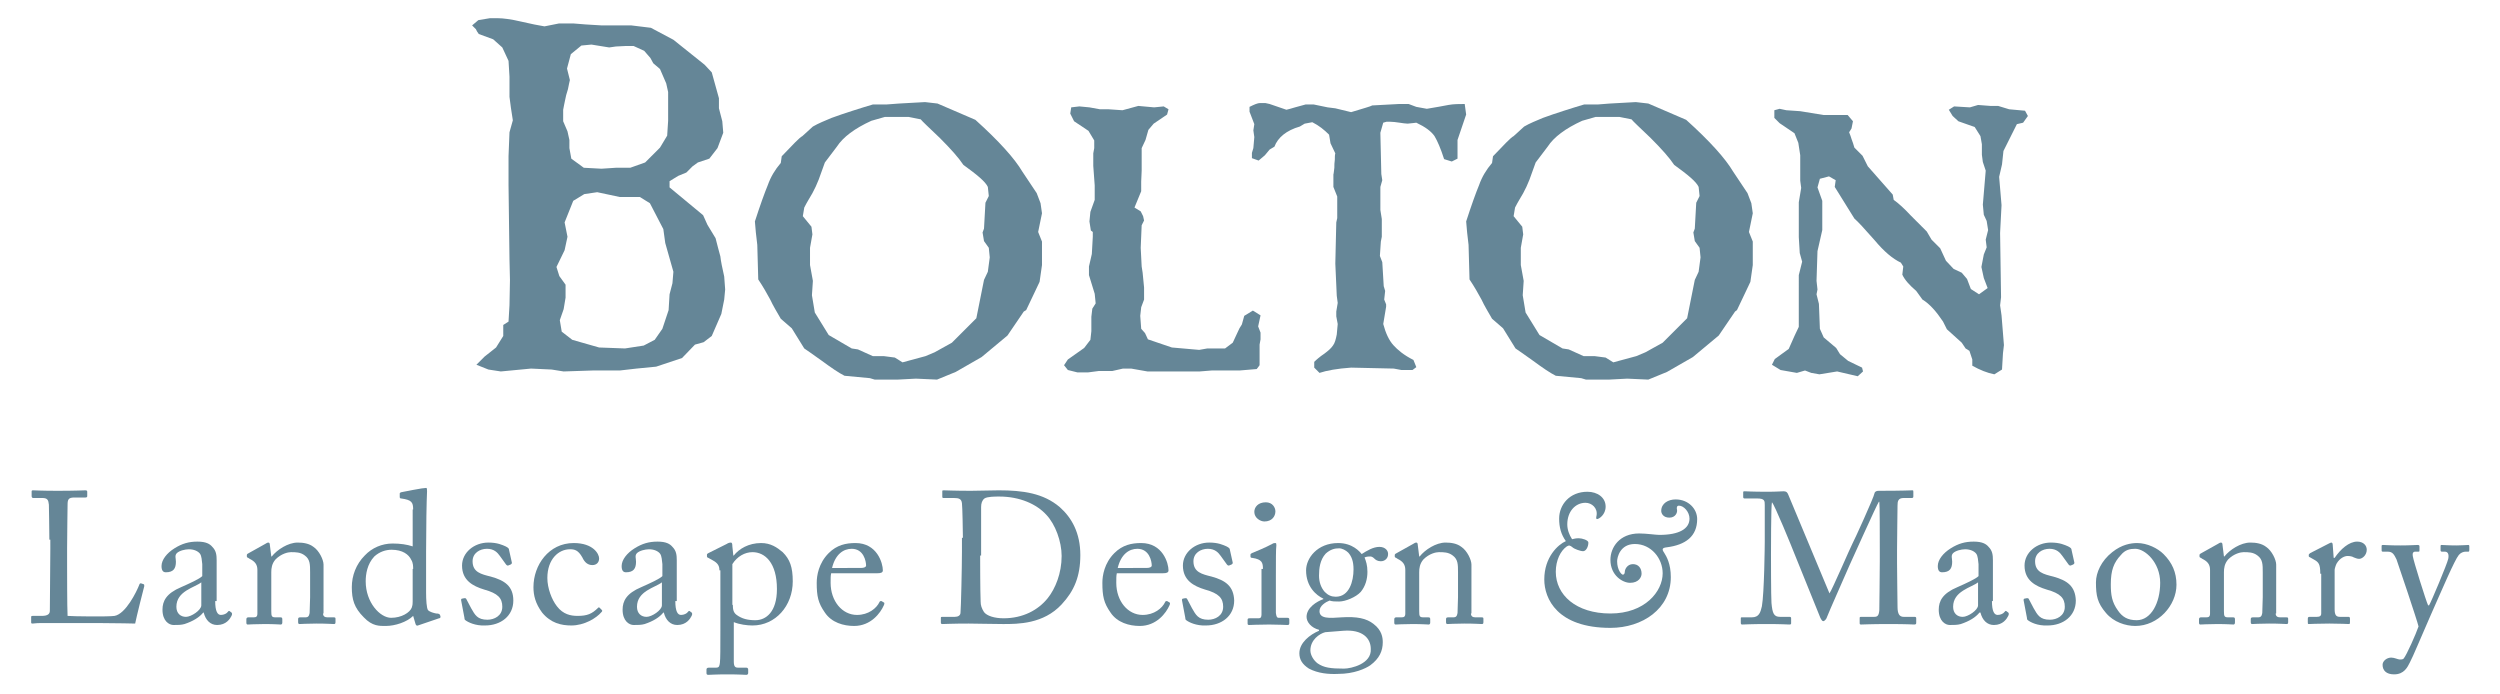 <?xml version="1.0" encoding="utf-8"?>
<!-- Generator: Adobe Illustrator 24.3.0, SVG Export Plug-In . SVG Version: 6.00 Build 0)  -->
<svg version="1.1" id="Layer_1" xmlns="http://www.w3.org/2000/svg" xmlns:xlink="http://www.w3.org/1999/xlink" x="0px" y="0px"
	 viewBox="0 0 521.6 144.7" style="enable-background:new 0 0 521.6 144.7;" xml:space="preserve">
<style type="text/css">
	.st0{fill:#658697;}
</style>
<g>
	<g>
		<path class="st0" d="M10.3,112.6c0-2.5-0.1-6.6-0.1-7.3c-0.1-1-0.3-1.4-1.4-1.4H6.9c-0.2,0-0.3-0.2-0.3-0.4v-0.9
			c0-0.2,0-0.3,0.3-0.3c0.4,0,1.8,0.1,5.1,0.1c3.8,0,5.4-0.1,5.8-0.1c0.3,0,0.4,0.1,0.4,0.3v0.9c0,0.2-0.1,0.3-0.4,0.3h-2.3
			c-1.2,0-1.4,0.4-1.4,1.5c0,0.5-0.1,6.4-0.1,9.1v3.4c0,0.7,0,9.1,0.1,10.7c0.9,0.1,8.6,0.2,9.8,0c2.3-0.4,4.6-5,5.2-6.6
			c0.1-0.2,0.2-0.2,0.3-0.2l0.6,0.2c0.1,0.1,0.1,0.1,0.1,0.4c-0.1,0.3-1.7,6.7-1.9,7.8c-0.5,0-3.6-0.1-7-0.1c-3.5,0-7.3,0-9.4,0
			c-1.5,0-2.7,0-3.5,0c-0.8,0-1.2,0.1-1.5,0.1s-0.3-0.1-0.3-0.3v-1c0-0.2,0-0.3,0.3-0.3h1.9c1.4,0,1.7-0.5,1.7-1.1
			c0-0.7,0.1-10.5,0.1-12.9V112.6z"/>
		<path class="st0" d="M44.9,125.4c0,2.2,0.5,2.9,1.2,2.9c0.6,0,1.2-0.3,1.4-0.6c0.2-0.2,0.2-0.3,0.4-0.2l0.4,0.3
			c0.1,0.1,0.2,0.3,0,0.7c-0.3,0.6-1.1,1.9-3,1.9c-1.4,0-2.4-1-2.8-2.6h-0.1c-0.8,1-2.1,1.8-3.9,2.4c-0.7,0.2-1.4,0.2-2.3,0.2
			c-0.9,0-2.3-0.8-2.3-3.2c0-1.8,0.8-3.4,3.9-4.7c1.8-0.8,3.8-1.7,4.4-2.3v-2.5c-0.1-0.7-0.1-1.7-0.5-2.2c-0.4-0.5-1.2-0.9-2.3-0.9
			c-0.8,0-2,0.3-2.5,0.8c-0.5,0.5-0.2,1.1-0.2,1.8c0,1.4-0.5,2.2-2.1,2.2c-0.6,0-0.9-0.4-0.9-1.3c0-1.3,1.1-2.7,2.7-3.7
			c1.6-1,3-1.4,4.8-1.4c1.8,0,2.6,0.5,3.1,1.1c0.8,0.8,0.9,1.7,0.9,2.8v6V125.4z M42,121.5c-1.4,1.1-5.2,1.8-5.2,5.1
			c0,1.4,0.9,2.1,2,2.1c1.1,0,3.2-1.4,3.2-2.4V121.5z"/>
		<path class="st0" d="M67.4,128c0,0.6,0.4,0.8,0.9,0.8h1.3c0.4,0,0.4,0.1,0.4,0.4v0.6c0,0.3-0.1,0.4-0.3,0.4
			c-0.3,0-1.5-0.1-3.7-0.1c-2,0-3.2,0.1-3.5,0.1c-0.2,0-0.3-0.1-0.3-0.4v-0.6c0-0.3,0.1-0.4,0.5-0.4h1.1c0.4,0,0.7-0.2,0.8-0.9
			c0-1,0.1-2.3,0.1-3.3v-5.2c0-1.6,0-2.7-1.1-3.5c-0.9-0.7-1.9-0.7-2.9-0.7c-0.6,0-2,0.3-3.2,1.5c-0.8,0.9-0.9,1.9-0.9,2.7v8.1
			c0,1.1,0.1,1.3,0.9,1.3h1c0.3,0,0.4,0.1,0.4,0.4v0.7c0,0.2-0.1,0.4-0.3,0.4c-0.3,0-1.3-0.1-3.4-0.1c-2,0-3.2,0.1-3.5,0.1
			c-0.2,0-0.3-0.1-0.3-0.4v-0.7c0-0.2,0.1-0.4,0.4-0.4h1.1c0.5,0,0.8-0.1,0.8-0.8v-9.1c0-1.2-0.6-1.8-1.6-2.3l-0.3-0.2
			c-0.3-0.1-0.3-0.2-0.3-0.4v-0.2c0-0.2,0.2-0.3,0.4-0.4l3.4-1.9c0.3-0.2,0.5-0.3,0.7-0.3c0.2,0,0.3,0.2,0.3,0.5l0.3,2.4h0.1
			c1.1-1.4,3.4-2.9,5.4-2.9c1.2,0,2.4,0.2,3.3,0.9c1.2,0.8,2.1,2.7,2.1,3.7V128z"/>
		<path class="st0" d="M86.2,106.3c0-1.5-0.3-2-2.5-2.3c-0.2,0-0.3-0.1-0.3-0.3v-0.7c0-0.2,0.1-0.2,0.3-0.3c1.5-0.3,3.6-0.7,4.3-0.8
			c0.4,0,0.6-0.1,0.9-0.1c0.2,0,0.2,0.3,0.2,0.7c-0.1,2-0.2,7.6-0.2,12.6v8.6c0,1.4,0.1,3.2,0.4,3.6c0.4,0.4,1.2,0.6,1.7,0.7
			c0.5,0,0.7,0.1,0.8,0.3l0.1,0.3c0,0.2,0,0.4-0.3,0.4l-4.4,1.5c-0.2,0.1-0.4,0-0.5-0.3l-0.5-1.7c-1.3,1.3-3.8,2.1-5.7,2.1
			c-1.3,0-2.8,0.1-4.6-1.8c-2-2-2.5-3.7-2.5-6.3c0-2.4,0.9-4.8,2.7-6.6c1.5-1.6,3.6-2.5,5.8-2.5c1.6,0,3,0.2,4.2,0.6V106.3z
			 M86.2,118.7c0-0.5,0-1.3-0.4-1.9c-0.5-1.1-1.8-2.1-4.1-2.1c-1.2,0-2.5,0.4-3.6,1.4c-1.5,1.6-1.8,3.7-1.8,5.2c0,4.4,3,7.6,5.3,7.6
			c2.2,0,3.9-1.1,4.3-2.1c0.2-0.6,0.2-0.9,0.2-1.3V118.7z"/>
		<path class="st0" d="M97.1,129.4c-0.2-0.1-0.2-0.4-0.2-0.5l-0.7-3.7c0-0.2,0.1-0.3,0.2-0.3l0.5-0.1c0.2,0,0.3,0,0.4,0.2l1,1.9
			c0.8,1.4,1.3,2.4,3.4,2.4c1.4,0,3.1-0.8,3.1-2.7c0-1.8-0.9-2.8-3.8-3.6c-2.3-0.7-4.6-1.9-4.6-5c0-2.7,2.5-4.8,5.5-4.8
			c1.9,0,2.9,0.5,3.6,0.8c0.6,0.3,0.7,0.5,0.7,0.7l0.6,2.7c0,0.2-0.1,0.3-0.3,0.4l-0.5,0.2c-0.2,0-0.2,0-0.4-0.2l-1.3-1.8
			c-0.5-0.7-1.2-1.5-2.7-1.5c-1.5,0-3,0.9-3,2.6c0,2.3,1.8,2.7,3.8,3.2c2.9,0.8,4.7,2,4.7,5c0,3.2-2.6,5.2-5.9,5.2
			C99.2,130.6,97.6,129.8,97.1,129.4z"/>
		<path class="st0" d="M114.2,120.6c0,2.1,0.9,4.5,2,5.9c1.3,1.7,2.9,2,4.3,2c2,0,3-0.4,4.3-1.7c0.1-0.1,0.2-0.1,0.3,0l0.4,0.4
			c0.2,0.2,0.2,0.3,0,0.5c-1.1,1.3-3.6,2.8-6.3,2.8c-2.1,0-4.3-0.5-6.1-2.7c-1.4-1.9-1.8-3.6-1.8-5.3c0-4.6,3.2-9.2,8.4-9.2
			c4.1,0,5.3,2.3,5.3,3.2c0,0.9-0.6,1.4-1.4,1.4c-0.9,0-1.6-0.5-2.1-1.6c-0.9-1.6-1.7-1.7-2.6-1.7
			C116.6,114.6,114.2,116.6,114.2,120.6z"/>
		<path class="st0" d="M140.9,125.4c0,2.2,0.5,2.9,1.2,2.9c0.6,0,1.2-0.3,1.4-0.6c0.2-0.2,0.2-0.3,0.4-0.2l0.4,0.3
			c0.1,0.1,0.2,0.3,0,0.7c-0.3,0.6-1.1,1.9-3,1.9c-1.4,0-2.4-1-2.8-2.6h-0.1c-0.8,1-2.1,1.8-3.9,2.4c-0.7,0.2-1.4,0.2-2.3,0.2
			c-0.9,0-2.3-0.8-2.3-3.2c0-1.8,0.8-3.4,3.9-4.7c1.8-0.8,3.8-1.7,4.4-2.3v-2.5c-0.1-0.7-0.1-1.7-0.5-2.2c-0.4-0.5-1.2-0.9-2.3-0.9
			c-0.8,0-2,0.3-2.5,0.8c-0.5,0.5-0.2,1.1-0.2,1.8c0,1.4-0.5,2.2-2.1,2.2c-0.6,0-0.9-0.4-0.9-1.3c0-1.3,1.1-2.7,2.7-3.7
			c1.6-1,3-1.4,4.8-1.4c1.8,0,2.6,0.5,3.1,1.1c0.8,0.8,0.9,1.7,0.9,2.8v6V125.4z M138.1,121.5c-1.4,1.1-5.2,1.8-5.2,5.1
			c0,1.4,0.9,2.1,2,2.1c1.1,0,3.2-1.4,3.2-2.4V121.5z"/>
		<path class="st0" d="M150.1,119c0-0.9-0.3-1.5-1.4-2.1l-0.9-0.5c-0.3-0.1-0.3-0.2-0.3-0.4v-0.3c0-0.1,0.1-0.2,0.3-0.3l3.8-1.9
			c0.3-0.2,0.6-0.3,0.9-0.3c0.2,0,0.3,0.2,0.3,0.8l0.2,1.9h0.1c1.1-1.4,3.1-2.6,5.7-2.6c2,0,3.3,0.9,4.5,1.9
			c1.5,1.5,2.1,3.1,2.1,6.1c0,5.1-3.6,9.2-8.4,9.2c-1.1,0-2.7-0.2-3.9-0.7v8.2c0,1.1,0.3,1.3,0.9,1.3h1.7c0.3,0,0.4,0.2,0.4,0.4v0.7
			c0,0.2-0.1,0.4-0.4,0.4c-0.2,0-1.5-0.1-4-0.1c-2.3,0-3.6,0.1-3.9,0.1c-0.3,0-0.4-0.1-0.4-0.4v-0.7c0-0.2,0.1-0.4,0.5-0.4h1.5
			c0.7,0,0.7-0.4,0.8-1c0.1-0.9,0.1-3,0.1-6.8V119z M152.9,126.2c0,0.9,0.1,1.6,0.8,2.1c1.1,0.8,2.3,1.1,3.9,1.1
			c2.2,0,4.5-1.7,4.5-6.5c0-5.5-2.5-7.7-5.1-7.7c-1.6,0-3.2,0.9-4.2,2.5V126.2z"/>
		<path class="st0" d="M173.4,119.7c-0.1,0.4-0.1,1-0.1,1.9c0,3.8,2.4,6.7,5.5,6.7c2.4,0,4.1-1.4,4.7-2.7c0.1-0.2,0.2-0.2,0.4-0.2
			l0.5,0.3c0.1,0,0.2,0.2,0,0.6c-0.7,1.6-2.7,4.3-6.2,4.3c-2.2,0-4.7-0.7-6.1-2.8c-1.4-2-1.7-3.4-1.7-6.2c0-1.5,0.4-4.1,2.5-6.2
			c1.7-1.7,3.6-2.1,5.6-2.1c4.5,0,5.7,4.2,5.7,5.7c0,0.5-0.5,0.6-1.1,0.6H173.4z M179.6,118.5c0.7,0,1.1-0.2,1.1-0.5
			c0-0.9-0.5-3.5-3-3.5c-1.7,0-3.4,1.1-4.1,4H179.6z"/>
		<path class="st0" d="M200.9,112.2c0-1-0.1-6.6-0.2-7.2c-0.1-0.9-0.6-1.1-1.7-1.1h-2.1c-0.2,0-0.3,0-0.3-0.3v-1.1
			c0-0.2,0.1-0.2,0.3-0.2c0.5,0,2.2,0.1,5.7,0.1c1,0,4.9-0.1,5.8-0.1c5,0,9.3,0.6,12.7,3.5c2.5,2.2,4.3,5.4,4.3,10
			c0,4.5-1.3,7.5-3.9,10.3c-3.8,4.1-9.1,4.1-12.2,4.1c-2.5,0-5.4-0.1-7.2-0.1c-3.4,0-5,0.1-5.5,0.1c-0.2,0-0.3-0.1-0.3-0.3v-1
			c0-0.2,0.1-0.2,0.3-0.2h2.6c0.7,0,1.2-0.3,1.2-0.9c0.1-0.8,0.3-9.6,0.3-12.7V112.2z M204.5,115.9c0,0.5,0,7.2,0.1,9.6
			c0,0.8,0.2,1.4,0.7,2.2c0.6,0.8,2.2,1.3,4.1,1.3c4,0,7.2-1.7,9.2-4.2c1.6-2,2.9-5.2,2.9-8.8c0-3-1.3-6.6-3.2-8.6
			c-2-2.2-5.5-3.8-9.8-3.8c-0.9,0-2.5,0-3.1,0.4c-0.5,0.4-0.7,1-0.7,1.8c0,1.6,0,6.8,0,7.4V115.9z"/>
		<path class="st0" d="M233,119.7c-0.1,0.4-0.1,1-0.1,1.9c0,3.8,2.4,6.7,5.5,6.7c2.4,0,4.1-1.4,4.7-2.7c0.1-0.2,0.2-0.2,0.4-0.2
			l0.5,0.3c0.1,0,0.2,0.2,0,0.6c-0.7,1.6-2.7,4.3-6.2,4.3c-2.2,0-4.7-0.7-6.1-2.8c-1.4-2-1.7-3.4-1.7-6.2c0-1.5,0.4-4.1,2.5-6.2
			c1.7-1.7,3.6-2.1,5.6-2.1c4.5,0,5.7,4.2,5.7,5.7c0,0.5-0.5,0.6-1.1,0.6H233z M239.2,118.5c0.7,0,1.1-0.2,1.1-0.5
			c0-0.9-0.5-3.5-3-3.5c-1.7,0-3.4,1.1-4.1,4H239.2z"/>
		<path class="st0" d="M247.5,129.4c-0.2-0.1-0.2-0.4-0.2-0.5l-0.7-3.7c0-0.2,0.1-0.3,0.2-0.3l0.5-0.1c0.2,0,0.3,0,0.4,0.2l1,1.9
			c0.8,1.4,1.3,2.4,3.4,2.4c1.4,0,3.1-0.8,3.1-2.7c0-1.8-0.9-2.8-3.8-3.6c-2.3-0.7-4.6-1.9-4.6-5c0-2.7,2.5-4.8,5.5-4.8
			c1.9,0,2.9,0.5,3.6,0.8c0.6,0.3,0.7,0.5,0.7,0.7l0.6,2.7c0,0.2-0.1,0.3-0.3,0.4l-0.5,0.2c-0.2,0-0.2,0-0.4-0.2l-1.3-1.8
			c-0.5-0.7-1.2-1.5-2.7-1.5c-1.5,0-3,0.9-3,2.6c0,2.3,1.8,2.7,3.8,3.2c2.9,0.8,4.6,2,4.7,5c0,3.2-2.6,5.2-5.9,5.2
			C249.6,130.6,248,129.8,247.5,129.4z"/>
		<path class="st0" d="M263.5,118.7c0-1.3-0.2-2-2.2-2.3c-0.3,0-0.4-0.1-0.4-0.3v-0.4c0-0.1,0.1-0.2,0.3-0.3
			c1.2-0.5,2.7-1.1,4.2-1.9c0.3-0.2,0.5-0.2,0.7-0.2c0.2,0,0.2,0.2,0.2,0.5c-0.1,0.7-0.1,3.1-0.1,6.4v4.3c0,1.5,0,2.9,0,3.4
			c0.1,0.7,0.2,1,0.6,1h1.8c0.3,0,0.4,0.1,0.4,0.4v0.7c0,0.3-0.1,0.4-0.4,0.4c-0.3,0-2.1-0.1-3.8-0.1c-2.3,0-3.8,0.1-4.2,0.1
			c-0.2,0-0.3-0.1-0.3-0.3v-0.8c0-0.2,0.1-0.3,0.4-0.3h1.9c0.4,0,0.6-0.2,0.6-0.8c0-1.2,0-2.4,0-3.6V118.7z M261.7,106.8
			c0-1,0.8-2,2.4-2c1.4,0,2,1.1,2,1.9c0,1-0.7,2.1-2.3,2.1C263,108.8,261.7,108.1,261.7,106.8z"/>
		<path class="st0" d="M273.1,139.5c-1.4-0.9-2-1.9-2-3.2c0-2.2,2.2-3.9,4.1-4.7v-0.2c-1.6-0.4-2.6-1.6-2.6-2.7
			c0-1.9,2.1-3.2,3.5-3.7v-0.1c-1.5-0.7-3.6-2.5-3.6-5.9c0-2.5,2.3-5.7,6.7-5.7c3,0,4.5,1.8,4.9,2.3c1.1-0.7,2.4-1.5,3.7-1.5
			c1.3,0,1.9,0.9,1.8,1.6c0,0.7-0.6,1.4-1.5,1.4c-0.7,0-1.1-0.3-1.4-0.6c-0.2-0.2-0.5-0.4-0.8-0.4c-0.3,0-0.7,0-1.2,0.2
			c0.3,0.8,0.6,1.6,0.6,3c0,1.5-0.4,3-1.4,4.2c-1,1.1-3.2,2-4.5,2c-0.9,0-1.4,0-2-0.2c-0.8,0.3-2.1,1.1-2.1,2.2c0,1.6,2,1.5,4.6,1.3
			c3.2-0.2,5.2,0.2,6.7,1.4c1.7,1.3,1.9,2.8,1.9,3.8c0,1.8-0.7,3.4-2.6,4.8c-1,0.7-3.4,1.8-6.7,1.8
			C277.2,140.7,275,140.5,273.1,139.5z M286,135.4c0-2.3-1.8-4.1-5.7-3.8l-3.8,0.3c-1.2,0.3-3.1,1.6-3.1,3.8c0,1,0.7,2.1,1.5,2.7
			c1.3,0.9,2.7,1.1,5.5,1.1C281.9,139.5,286.2,138.5,286,135.4z M282.4,118.8c0-1.7-0.4-2.7-1.1-3.5c-0.5-0.5-1.3-0.9-1.9-0.9
			c-0.9,0-1.8,0.2-2.8,1.1c-1.2,1.3-1.4,3.1-1.4,4.6c0,1.3,0.4,2.5,1.2,3.4c0.7,0.7,1.4,1,2.3,1
			C281.5,124.5,282.4,121.3,282.4,118.8z"/>
		<path class="st0" d="M306.9,128c0,0.6,0.4,0.8,0.9,0.8h1.3c0.4,0,0.4,0.1,0.4,0.4v0.6c0,0.3-0.1,0.4-0.3,0.4
			c-0.3,0-1.5-0.1-3.7-0.1c-2,0-3.2,0.1-3.5,0.1c-0.2,0-0.3-0.1-0.3-0.4v-0.6c0-0.3,0.1-0.4,0.5-0.4h1.1c0.4,0,0.7-0.2,0.8-0.9
			c0-1,0.1-2.3,0.1-3.3v-5.2c0-1.6,0-2.7-1.1-3.5c-0.9-0.7-1.9-0.7-2.9-0.7c-0.6,0-2,0.3-3.2,1.5c-0.8,0.9-0.9,1.9-0.9,2.7v8.1
			c0,1.1,0.1,1.3,0.9,1.3h1c0.3,0,0.4,0.1,0.4,0.4v0.7c0,0.2-0.1,0.4-0.3,0.4c-0.3,0-1.3-0.1-3.4-0.1c-2,0-3.2,0.1-3.5,0.1
			c-0.2,0-0.3-0.1-0.3-0.4v-0.7c0-0.2,0.1-0.4,0.4-0.4h1.1c0.5,0,0.8-0.1,0.8-0.8v-9.1c0-1.2-0.6-1.8-1.6-2.3l-0.3-0.2
			c-0.3-0.1-0.3-0.2-0.3-0.4v-0.2c0-0.2,0.2-0.3,0.4-0.4l3.4-1.9c0.3-0.2,0.5-0.3,0.7-0.3c0.2,0,0.3,0.2,0.3,0.5l0.3,2.4h0.1
			c1.1-1.4,3.4-2.9,5.4-2.9c1.2,0,2.4,0.2,3.3,0.9c1.2,0.8,2.1,2.7,2.1,3.7V128z"/>
		<path class="st0" d="M322.2,120.9c0-4.7,2.9-7.3,4.5-8c-1-1.4-1.4-2.9-1.4-4.7c0-2.9,2.2-5.6,5.9-5.6c2.1,0,3.8,1.2,3.8,3.1
			c0,1.7-1.4,2.6-1.8,2.6c-0.2,0-0.2-0.3-0.1-0.7c0.3-1.6-1-2.7-2.3-2.7c-2.1,0-3.8,1.8-3.8,4.5c0,1.1,0.4,2.2,1,3.1
			c0.4-0.1,0.8-0.2,1.4-0.2c0.7,0,2,0.4,2,0.9c0,0.9-0.5,1.8-1.1,1.8c-0.6,0-1.9-0.5-2.2-0.8c-0.5-0.4-0.7-0.5-1.2-0.2
			c-1.3,0.9-2.3,2.9-2.3,5.3c0,4.8,4.2,8.7,11.4,8.7c7.2,0,10.9-4.6,10.9-8.4c0-3.1-2.4-6.1-5.8-6.1c-3.1,0-3.7,2.8-3.7,3.6
			c0,1.8,0.9,2.8,1.2,2.8c0.2,0,0.4-0.2,0.4-0.6c0-0.5,0.5-1.6,1.7-1.6c1.1,0,1.8,0.8,1.8,2c0,0.7-0.6,1.9-2.4,1.9
			c-1.5,0-4.1-1.5-4.1-4.8c0-2.6,1.9-5.5,6-5.5c1.5,0,3.5,0.3,4.2,0.3c4.2,0,6.3-1.3,6.3-3.4c0-1.4-1.2-2.7-2.2-2.7
			c-0.5,0-0.5,0.5-0.4,0.9c0.1,0.5-0.3,1.6-1.6,1.6c-1.3,0-1.7-0.9-1.7-1.4c0-1.6,1.5-2.4,3-2.4c2.7,0,4.5,2,4.5,4.1
			c0,3.6-2.4,5.4-6.4,5.9c-0.9,0.1-1,0.4-0.5,1.1c0.5,0.8,1.4,2.3,1.4,5.1c0,6.6-5.9,10.6-12.6,10.6
			C324.9,131,322.2,124.9,322.2,120.9z"/>
		<path class="st0" d="M381.7,123.8c0.5-0.6,4.5-9.9,4.8-10.4c0.3-0.5,4.5-9.7,4.6-10.5c0.1-0.4,0.5-0.5,0.9-0.5
			c5.2,0,6.5-0.1,7-0.1c0.2,0,0.2,0.1,0.2,0.3v0.9c0,0.2,0,0.4-0.3,0.4h-1.7c-1.2,0-1.3,0.7-1.3,1.6c0,1.1-0.1,6.7-0.1,9.3v2.7
			c0,2,0.1,8.3,0.1,9.1c0,1.5,0.4,2.1,1.3,2.1h2.3c0.2,0,0.3,0.1,0.3,0.3v0.9c0,0.2,0,0.4-0.4,0.4c-0.5,0-1.2-0.1-5.5-0.1
			c-3.6,0-5.1,0.1-5.6,0.1c-0.3,0-0.3-0.1-0.3-0.4V129c0-0.2,0-0.3,0.3-0.3h2.7c0.7,0,1-0.2,1.1-1.4c0-0.5,0.1-7.3,0.1-10.2v-2.5
			c0-2.6,0-9.5-0.1-9.9H392c-0.4,0.5-5.9,12.8-6.1,13.2c-0.2,0.5-4.6,10.4-4.7,10.8s-0.5,0.9-0.8,0.9c-0.2,0-0.4-0.3-0.6-0.7
			c-0.1-0.3-5.1-12.6-5.3-13.1c-0.7-1.8-4.3-10.6-4.8-11c-0.2,0.5-0.2,10.4-0.2,10.9c0,0.5,0,8.7,0.1,10.1c0.2,2.2,0.5,2.9,1.8,2.9
			h2c0.2,0,0.3,0.1,0.3,0.3v1c0,0.2,0,0.3-0.4,0.3c-0.4,0-1.5-0.1-4.7-0.1c-3.3,0-4.7,0.1-5,0.1c-0.3,0-0.4,0-0.4-0.4v-0.9
			c0-0.1,0-0.2,0.2-0.2h2.1c1.5,0,1.8-1,2.1-2.3c0.5-2.8,0.6-12.8,0.6-13.5c0-0.5,0-6.4,0-7.6c0-0.9,0-1.4-1.6-1.4H364
			c-0.2,0-0.3-0.1-0.3-0.3v-1c0-0.1,0-0.2,0.3-0.2c0.4,0,1.4,0.1,4.8,0.1c1.8,0,2.9-0.1,3.3-0.1c0.6,0,0.8,0.2,1,0.7L381.7,123.8z"
			/>
		<path class="st0" d="M415.6,125.4c0,2.2,0.5,2.9,1.2,2.9c0.6,0,1.2-0.3,1.4-0.6c0.2-0.2,0.2-0.3,0.4-0.2l0.4,0.3
			c0.1,0.1,0.2,0.3,0,0.7c-0.3,0.6-1.1,1.9-3,1.9c-1.4,0-2.4-1-2.8-2.6H413c-0.8,1-2.1,1.8-3.9,2.4c-0.7,0.2-1.4,0.2-2.3,0.2
			c-0.9,0-2.3-0.8-2.3-3.2c0-1.8,0.8-3.4,3.9-4.7c1.8-0.8,3.8-1.7,4.4-2.3v-2.5c-0.1-0.7-0.1-1.7-0.5-2.2c-0.4-0.5-1.2-0.9-2.3-0.9
			c-0.8,0-2,0.3-2.5,0.8c-0.5,0.5-0.2,1.1-0.2,1.8c0,1.4-0.5,2.2-2.1,2.2c-0.6,0-0.9-0.4-0.9-1.3c0-1.3,1.1-2.7,2.7-3.7
			c1.6-1,3-1.4,4.8-1.4c1.8,0,2.6,0.5,3.1,1.1c0.8,0.8,0.9,1.7,0.9,2.8v6V125.4z M412.7,121.5c-1.4,1.1-5.2,1.8-5.2,5.1
			c0,1.4,0.9,2.1,2,2.1c1.1,0,3.2-1.4,3.2-2.4V121.5z"/>
		<path class="st0" d="M423.1,129.4c-0.2-0.1-0.2-0.4-0.2-0.5l-0.7-3.7c0-0.2,0.1-0.3,0.2-0.3l0.5-0.1c0.2,0,0.3,0,0.4,0.2l1,1.9
			c0.8,1.4,1.3,2.4,3.4,2.4c1.4,0,3.1-0.8,3.1-2.7c0-1.8-0.9-2.8-3.8-3.6c-2.3-0.7-4.6-1.9-4.6-5c0-2.7,2.5-4.8,5.5-4.8
			c1.9,0,2.9,0.5,3.6,0.8c0.6,0.3,0.7,0.5,0.7,0.7l0.6,2.7c0,0.2-0.1,0.3-0.3,0.4l-0.5,0.2c-0.2,0-0.2,0-0.4-0.2l-1.3-1.8
			c-0.5-0.7-1.2-1.5-2.7-1.5c-1.5,0-3,0.9-3,2.6c0,2.3,1.8,2.7,3.8,3.2c2.9,0.8,4.6,2,4.7,5c0,3.2-2.6,5.2-5.9,5.2
			C425.1,130.6,423.6,129.8,423.1,129.4z"/>
		<path class="st0" d="M439.4,127.9c-1.8-2.1-2.1-3.6-2.1-6.4c0-2,1.1-4.5,3.4-6.3c2-1.6,3.9-1.9,5.2-1.9c2.1,0,4.3,1.1,5.5,2.3
			c1.8,1.8,2.7,3.8,2.7,6.4c0,4.3-3.8,8.6-8.6,8.6C443.5,130.6,441,129.8,439.4,127.9z M450.7,121.6c0-4.3-3.2-7.1-5.2-7.1
			c-1.1,0-2.1,0.2-3,1.3c-1.5,1.6-2.1,3.2-2.1,6.1c0,2.2,0.2,3.7,1.5,5.5c0.9,1.3,2,2,3.9,2C448.8,129.4,450.7,125.8,450.7,121.6z"
			/>
		<path class="st0" d="M474.8,128c0,0.6,0.4,0.8,0.9,0.8h1.3c0.4,0,0.4,0.1,0.4,0.4v0.6c0,0.3-0.1,0.4-0.3,0.4
			c-0.3,0-1.5-0.1-3.7-0.1c-2,0-3.2,0.1-3.5,0.1c-0.2,0-0.3-0.1-0.3-0.4v-0.6c0-0.3,0.1-0.4,0.5-0.4h1.1c0.4,0,0.7-0.2,0.8-0.9
			c0-1,0.1-2.3,0.1-3.3v-5.2c0-1.6,0-2.7-1.1-3.5c-0.9-0.7-1.9-0.7-2.9-0.7c-0.6,0-2,0.3-3.2,1.5c-0.8,0.9-0.9,1.9-0.9,2.7v8.1
			c0,1.1,0.1,1.3,0.9,1.3h1c0.3,0,0.4,0.1,0.4,0.4v0.7c0,0.2-0.1,0.4-0.3,0.4c-0.3,0-1.3-0.1-3.4-0.1c-2,0-3.2,0.1-3.5,0.1
			c-0.2,0-0.3-0.1-0.3-0.4v-0.7c0-0.2,0.1-0.4,0.4-0.4h1.1c0.5,0,0.8-0.1,0.8-0.8v-9.1c0-1.2-0.6-1.8-1.6-2.3l-0.3-0.2
			c-0.3-0.1-0.3-0.2-0.3-0.4v-0.2c0-0.2,0.2-0.3,0.4-0.4l3.4-1.9c0.3-0.2,0.5-0.3,0.7-0.3c0.2,0,0.3,0.2,0.3,0.5l0.3,2.4h0.1
			c1.1-1.4,3.4-2.9,5.4-2.9c1.2,0,2.4,0.2,3.3,0.9c1.2,0.8,2.1,2.7,2.1,3.7V128z"/>
		<path class="st0" d="M484.1,119.7c0-2-0.3-2.4-1.4-3l-0.7-0.4c-0.2-0.1-0.3-0.1-0.3-0.3v-0.2c0-0.2,0.1-0.2,0.3-0.4l3.9-2
			c0.2-0.1,0.4-0.2,0.5-0.2c0.2,0,0.3,0.2,0.3,0.5l0.2,2.7h0.2c1.2-1.8,3-3.4,4.7-3.4c1.3,0,2,0.8,2,1.7c0,1.1-0.9,1.9-1.6,1.9
			c-0.4,0-0.8-0.2-1.1-0.3c-0.3-0.2-0.8-0.3-1.3-0.3c-0.6,0-1.6,0.4-2.3,1.6c-0.2,0.4-0.4,1.1-0.4,1.3v8.2c0,1.2,0.3,1.6,1.1,1.6
			h1.8c0.2,0,0.3,0.1,0.3,0.4v0.7c0,0.2,0,0.4-0.2,0.4c-0.2,0-2-0.1-4.1-0.1c-2.4,0-4.1,0.1-4.3,0.1c-0.2,0-0.2-0.1-0.2-0.4v-0.7
			c0-0.3,0.1-0.4,0.4-0.4h1.5c0.6,0,0.9-0.2,0.9-0.7c0-1.3,0-2.7,0-4.7V119.7z"/>
		<path class="st0" d="M497.1,138.7c0-0.8,0.9-1.5,1.8-1.5c0.7,0,1.4,0.4,1.8,0.4c0.3,0,0.6,0,0.8-0.2c0.6-0.7,2.6-5.2,3.1-6.7
			c-0.2-1-4.3-13.2-4.6-14c-0.5-1-0.8-1.6-1.8-1.6h-1c-0.3,0-0.3-0.1-0.3-0.4V114c0-0.2,0-0.3,0.3-0.3c0.4,0,1.3,0.1,3.6,0.1
			c2,0,3.2-0.1,3.6-0.1c0.3,0,0.4,0.1,0.4,0.3v0.8c0,0.2,0,0.3-0.2,0.3h-0.7c-0.4,0-0.6,0.3-0.5,0.9c0.1,0.9,2.8,9.5,3.2,10.3h0.2
			c0.4-0.6,3.8-8.7,4-9.7c0.2-1-0.1-1.5-0.7-1.5h-0.6c-0.2,0-0.3-0.1-0.3-0.3V114c0-0.2,0-0.3,0.2-0.3c0.5,0,1.3,0.1,3.2,0.1
			c1.1,0,2-0.1,2.4-0.1c0.2,0,0.2,0.2,0.2,0.3v0.7c0,0.2,0,0.4-0.2,0.4h-0.6c-0.4,0-1,0.2-1.4,0.7c-0.9,1.1-3.4,7-6.1,13.1
			c-1.9,4.3-3.4,8-4.1,9.3c-0.5,1-1.2,2.5-3.3,2.5C497.9,140.7,497.1,139.9,497.1,138.7z"/>
	</g>
	<g>
		<path class="st0" d="M99.9,7.1c-0.3-0.4-0.5-0.7-0.6-1c-0.2-0.2-0.5-0.5-0.8-0.8l1.3-1.1l2.4-0.4h1.7c1,0,2.7,0.2,4.8,0.7
			c2.1,0.5,3.7,0.8,4.9,1l3-0.6h3.1l2.5,0.2l3.3,0.2h6.2l4.1,0.5l4.7,2.5l6.5,5.2l1.5,1.6l1.5,5.4v2.1l0.7,2.7l0.2,2.4l-1.2,3.2
			l-1.7,2.2l-2.4,0.8l-1.1,0.8l-1.3,1.3l-1.7,0.7l-1.8,1.1v1.3l7,5.8l0.9,2l1.7,2.8c0.4,1.5,0.7,2.8,1,3.8c0.1,1,0.4,2.4,0.8,4.2
			l0.2,2.7l-0.2,2.1l-0.6,3l-2,4.6l-1.7,1.3l-1.8,0.5l-2.7,2.8l-5.4,1.8l-4.1,0.4l-3.5,0.4h-5.7l-6,0.2l-2.5-0.4l-4.3-0.2l-6.3,0.6
			l-2.6-0.4l-2.5-1l1.7-1.7l2.4-1.9l1.5-2.4v-2.3l1.1-0.7l0.2-3.4l0.1-5.3l-0.1-4.3l-0.2-15.5v-6l0.2-5l0.7-2.5l-0.4-2.6l-0.3-2.3
			V16l-0.2-3.3l-1.3-2.8l-1.9-1.7L99.9,7.1z M131.2,41.1h-1.9l-4.7-1l-2.7,0.4l-2.3,1.4l-1.8,4.5l0.6,3l-0.6,2.8l-1.7,3.5l0.6,1.9
			l1.3,1.8v2.7l-0.4,2.4l-0.8,2.3l0.4,2.4l2.2,1.7l5.6,1.6l5.4,0.2l3.9-0.6l2.3-1.2l1.6-2.3l1.3-3.9l0.2-3.3l0.6-2.3l0.2-2.4l-1.7-6
			l-0.4-2.9l-2.8-5.4l-2.1-1.3L131.2,41.1z M128.5,9.7l-1.4,0.2l-3.7-0.6l-2.1,0.2l-2.2,1.8l-0.8,3l0.6,2.4c-0.1,0.3-0.2,1-0.4,1.9
			c-0.3,0.9-0.5,1.7-0.6,2.3c-0.1,0.6-0.3,1.3-0.4,2v2.4l0.9,2.1l0.4,1.8v1.7l0.4,2.2l2.6,1.9l3.7,0.2l3-0.2h3l3.1-1.1l3.1-3.1
			l1.5-2.5l0.2-3.1v-6l-0.4-1.8l-1.3-3l-1.4-1.2l-0.6-1.1l-1.3-1.5l-2.2-1h-1.7L128.5,9.7z"/>
		<path class="st0" d="M187.6,21.6l5.4-0.3l2.6,0.3l7.9,3.4c5,4.5,8.2,8.1,9.8,10.8l3,4.5l0.8,2.1l0.3,2.1l-0.8,3.9l0.8,2v4.9
			l-0.5,3.5c-0.3,0.7-1.3,2.7-2.8,5.9l-0.5,0.3l-3.4,5l-5.4,4.5l-5.4,3.1l-3.9,1.6l-4.4-0.2l-3.8,0.2h-4.8l-1-0.3l-5.3-0.5
			c-1.2-0.6-2.8-1.7-4.7-3.1c-2-1.4-3.2-2.3-3.7-2.6l-2.6-4.2l-2.3-2c-0.8-1.4-1.6-2.7-2.2-4c-0.7-1.3-1.5-2.7-2.5-4.2l-0.2-7.2
			l-0.3-2.6l-0.2-2.3c1.1-3.4,2-5.9,2.7-7.6c0.6-1.7,1.5-3.2,2.7-4.6l0.2-1.4c2.3-2.4,3.7-3.9,4.3-4.2l2.2-2
			c1.2-0.7,2.5-1.2,3.9-1.8c1.4-0.5,2.8-1,4.4-1.5c1.5-0.5,2.9-0.9,4.2-1.3h2.8L187.6,21.6z M201,34.4c-1-1.5-2.6-3.3-4.9-5.6
			c-2.3-2.2-3.7-3.5-4-3.9l-2.5-0.5h-5l-2.8,0.8c-3.5,1.6-5.9,3.4-7.2,5.4l-2.5,3.3l-1.3,3.6c-0.4,1-0.8,1.9-1.3,2.8
			c-0.5,0.9-1.1,1.8-1.7,3l-0.3,1.8l1.8,2.2l0.2,1.6l-0.5,2.8v3.6l0.6,3.3l-0.2,3l0.6,3.6l2.9,4.7l4.8,2.8l1.3,0.2l3.1,1.4h2.3
			l2.3,0.3l1.6,1l4.8-1.3l1.9-0.8l3.6-2l5.1-5.1l1.6-8l0.8-1.7l0.4-3l-0.2-2l-1-1.4l-0.3-1.8l0.3-0.8l0.3-5.4l0.7-1.4l-0.2-1.9
			C205.6,37.9,203.9,36.5,201,34.4z"/>
		<path class="st0" d="M238.4,56.9l0.3,3.1v2.5l-0.6,1.6l-0.2,1.8l0.2,2.7l0.8,0.9l0.6,1.3l5,1.7l5.7,0.5l1.7-0.3h3.7l1.6-1.2l1.4-3
			l0.5-0.8l0.5-1.8l1.8-1.1l1.6,1l-0.5,2.3l0.5,1.3v1.4l-0.2,1.1v4.3l-0.6,0.8l-3.6,0.3h-5.8l-2.5,0.2h-10.9l-3.4-0.6h-1.7l-2.2,0.5
			h-2.8l-2.3,0.3h-2.2l-2-0.5l-0.8-1l0.8-1.2l3.4-2.4l1.3-1.7l0.2-1.8v-3l0.2-1.7l0.7-1.1l-0.2-2l-1.2-3.9v-1.8l0.6-2.6l0.2-3.6v-1
			l-0.4-0.3l-0.3-1.9l0.2-2l0.9-2.5v-3l-0.3-4.1V32l0.2-1.1v-1.6l-1.2-2l-3-2l-0.8-1.6l0.2-1.3l1.7-0.2l2.1,0.2l2.2,0.4h1.8l2.9,0.2
			l3.3-0.9l3.3,0.3l2-0.2l1,0.6l-0.3,1.1l-2.8,1.9l-1.1,1.3l-0.6,2.1l-0.8,1.7v4.7l-0.1,2.3v2l-1.4,3.4l1.3,0.8l0.5,1l0.2,0.9
			l-0.5,1l-0.2,4.7l0.2,3.9L238.4,56.9z"/>
		<path class="st0" d="M289.2,63.5V64l-0.6,3.6c0.5,1.9,1.2,3.4,2.1,4.4c0.9,1,2.2,2.1,4.2,3.1l0.6,1.5l-0.8,0.6h-2.3l-1.6-0.3
			l-8.9-0.2c-2.9,0.2-5.1,0.6-6.6,1.1l-1.1-1.1v-1.2c0.5-0.5,1.2-1.1,2.1-1.7c0.8-0.6,1.4-1.1,1.8-1.7c0.4-0.5,0.6-1.3,0.8-2.3
			l0.2-2.2l-0.3-1.6v-1l0.3-1.8l-0.2-1.5l-0.3-6.7l0.2-8.6l0.2-0.9v-1.9V41l-0.8-2v-2.6c0.1-0.3,0.1-0.8,0.2-1.4
			c0-0.5,0-1.1,0.1-1.7c0-0.5,0-1,0.1-1.3l-1-2.1l-0.3-1.8c-1-1-2.1-1.9-3.5-2.6l-1.6,0.3l-1,0.6c-2.8,0.8-4.6,2.3-5.3,4.2l-1,0.6
			l-1,1.2l-1.3,1.1l-1.4-0.5v-1.1l0.3-1l0.2-2.3l-0.2-1.4l0.2-1.3l-1-2.6v-1c1-0.5,1.7-0.8,2.2-0.8c0.4,0,0.8,0,1.1,0
			c0.3,0.1,0.6,0.1,0.9,0.2l3.5,1.2c0.5-0.1,1.1-0.3,1.8-0.5c0.7-0.2,1.4-0.4,2.2-0.6h1.7l2.9,0.6l1.6,0.2l3.3,0.8
			c2.6-0.8,4.1-1.2,4.4-1.4l5.6-0.3h2l1.6,0.6l2.2,0.4c1.9-0.3,3.4-0.6,4.5-0.8c1.1-0.2,2.2-0.2,3.4-0.2l0.3,2.2l-1.8,5.3v3.9
			l-1.2,0.6l-1.6-0.5c-0.7-2.2-1.4-3.8-2-4.8c-0.7-1-1.9-1.9-3.8-2.8c-0.1,0-0.6,0.1-1.8,0.2c-0.4,0-1-0.1-1.7-0.2
			c-0.7-0.1-1.4-0.2-2-0.2c-0.3,0-0.6,0-0.7,0c-0.2,0.1-0.5,0.1-0.7,0.2l-0.6,2.1l0.2,8.6l0.2,1.3L288,39v4.8l0.3,1.9v3.7l-0.2,1
			l-0.2,3l0.5,1.3l0.3,5l0.3,1l-0.2,1.8L289.2,63.5z"/>
		<path class="st0" d="M335.9,21.6l5.4-0.3l2.6,0.3l7.9,3.4c5,4.5,8.2,8.1,9.8,10.8l3,4.5l0.8,2.1l0.3,2.1l-0.8,3.9l0.8,2v4.9
			l-0.5,3.5c-0.3,0.7-1.3,2.7-2.8,5.9L362,65l-3.4,5l-5.4,4.5l-5.4,3.1l-3.9,1.6l-4.4-0.2l-3.8,0.2h-4.8l-1-0.3l-5.3-0.5
			c-1.2-0.6-2.8-1.7-4.7-3.1c-2-1.4-3.2-2.3-3.7-2.6l-2.6-4.2l-2.3-2c-0.8-1.4-1.6-2.7-2.2-4c-0.7-1.3-1.5-2.7-2.5-4.2l-0.2-7.2
			l-0.3-2.6l-0.2-2.3c1.1-3.4,2-5.9,2.7-7.6c0.6-1.7,1.5-3.2,2.7-4.6l0.2-1.4c2.3-2.4,3.7-3.9,4.3-4.2l2.2-2
			c1.2-0.7,2.5-1.2,3.9-1.8c1.4-0.5,2.8-1,4.4-1.5c1.5-0.5,2.9-0.9,4.2-1.3h2.8L335.9,21.6z M349.3,34.4c-1-1.5-2.6-3.3-4.9-5.6
			c-2.3-2.2-3.7-3.5-4-3.9l-2.5-0.5h-5l-2.8,0.8c-3.5,1.6-5.9,3.4-7.2,5.4l-2.5,3.3l-1.3,3.6c-0.4,1-0.8,1.9-1.3,2.8
			c-0.5,0.9-1.1,1.8-1.7,3l-0.3,1.8l1.8,2.2l0.2,1.6l-0.5,2.8v3.6l0.6,3.3l-0.2,3l0.6,3.6l2.9,4.7l4.8,2.8l1.3,0.2l3.1,1.4h2.3
			l2.3,0.3l1.6,1l4.8-1.3l1.9-0.8l3.6-2l5.1-5.1l1.6-8l0.8-1.7l0.4-3l-0.2-2l-1-1.4l-0.3-1.8l0.3-0.8l0.3-5.4l0.7-1.4l-0.2-1.9
			C353.9,37.9,352.2,36.5,349.3,34.4z"/>
		<path class="st0" d="M417.7,77.1l-1.6,1c-1.5-0.3-3-0.9-4.6-1.8v-1.3l-0.6-1.8l-0.8-0.5l-0.8-1.2l-3.1-2.8l-0.8-1.6
			c-1.4-2.1-2.8-3.7-4.3-4.6l-1.3-1.8c-1.4-1.2-2.4-2.3-2.9-3.4l0.2-1.7l-0.5-0.8c-1.7-0.8-3.5-2.3-5.5-4.7
			c-2.1-2.4-3.5-3.9-4.2-4.5l-4.1-6.6l0.2-1.4l-1.4-0.8l-1.9,0.5l-0.5,1.8l1,2.8v6.1l-1,4.4l-0.2,6.2l0.2,1.8l-0.2,1l0.5,2l0.2,5.2
			l0.8,1.8l2.6,2.2l0.8,1.3l1.7,1.4l2.9,1.4l0.2,0.8l-1.1,1l-4.3-1l-3.7,0.6l-1.7-0.3l-1.3-0.5l-1.7,0.5l-3.4-0.6l-1.8-1.1l0.6-1.2
			l2.9-2.1c1-2.3,1.7-3.8,2.1-4.6V57.4l0.7-2.8l-0.5-1.8l-0.2-3.3v-7.3l0.5-3l-0.2-1.5v-5.3l-0.4-2.6l-0.8-2l-3.1-2.1l-1.1-1.1v-1.6
			l1.1-0.3l1.4,0.3l2.9,0.2l4.9,0.8h5l1.1,1.3l-0.3,1.5l-0.5,0.8c0.2,0.5,0.4,1,0.5,1.4c0.2,0.5,0.4,1.1,0.6,1.8l1.7,1.7l1.1,2.2
			l5.2,5.9l0.2,1.1c1,0.7,2.2,1.8,3.6,3.3c1.4,1.4,2.5,2.5,3.3,3.3l1,1.7l1.8,1.8l1.2,2.6l1.6,1.7l1.7,0.8l1.1,1.3l0.8,2.1l1.7,1.1
			l1.8-1.3l-0.8-2.1l-0.5-2.3l0.5-2.6l0.6-1.5l-0.2-1.6l0.5-2l-0.3-1.9l-0.6-1.3l-0.2-2.1l0.6-7.1l-0.6-1.8l-0.2-1.5v-2.2l-0.3-1.7
			l-1.2-1.9l-3.4-1.2l-1.2-1.1l-0.8-1.3l1.1-0.7l3.3,0.2l1.7-0.5l2.6,0.2h1.6l2.3,0.7l3.3,0.3l0.6,1.1l-1,1.4l-1.3,0.3l-2.8,5.6
			l-0.3,2.8l-0.6,2.6l0.5,5.9l-0.3,5.8l0.2,13.4l-0.2,1.7l0.3,2.1l0.5,6.2l-0.2,1.7L417.7,77.1z"/>
	</g>
</g>
</svg>
